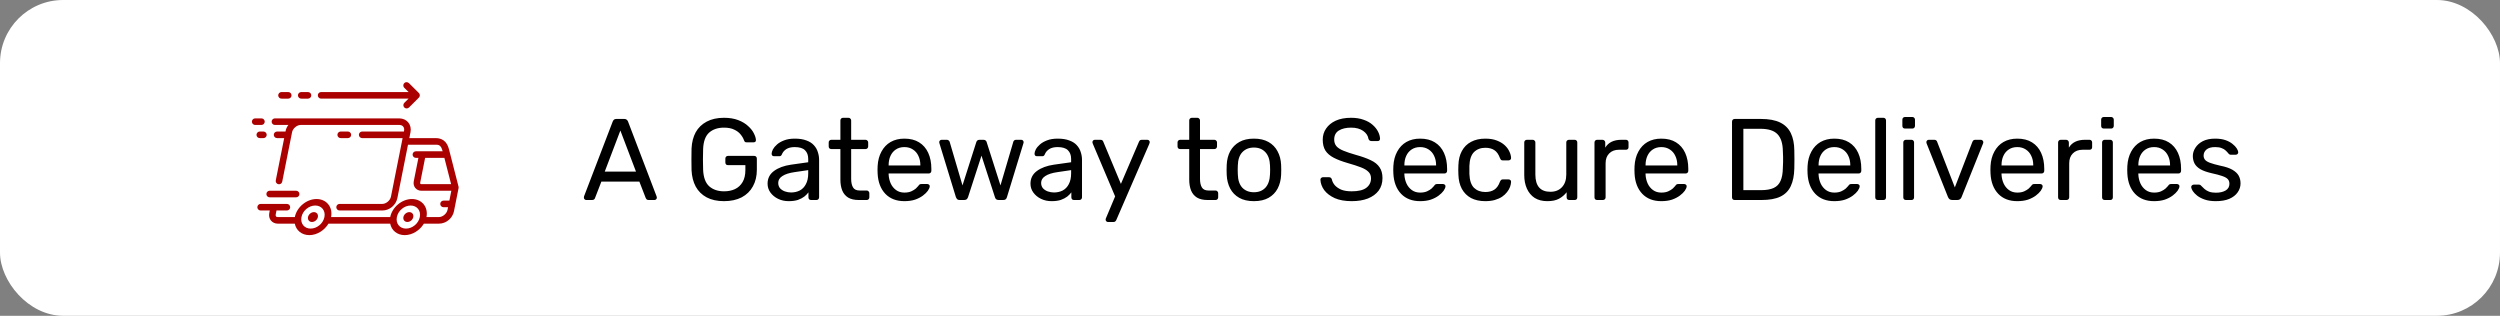 <?xml version="1.0" encoding="UTF-8"?> <svg xmlns="http://www.w3.org/2000/svg" width="475" height="60" viewBox="0 0 475 60" fill="none"><rect x="0" y="0" width="475" height="60" fill="#808080" stroke="none"/><rect width="475" height="60" rx="12" fill="white"></rect><g clip-path="url(#clip0_841_2895)"><path d="M77.254 15.61C77.129 15.61 77.008 15.648 76.905 15.717C76.802 15.787 76.722 15.886 76.675 16.002C76.629 16.117 76.618 16.244 76.644 16.366C76.67 16.487 76.732 16.599 76.821 16.685L77.633 17.49H61.013C60.847 17.49 60.688 17.556 60.571 17.673C60.453 17.79 60.388 17.949 60.388 18.115C60.388 18.281 60.453 18.44 60.571 18.557C60.688 18.674 60.847 18.74 61.013 18.74H77.621L76.821 19.536C76.704 19.653 76.637 19.812 76.637 19.978C76.636 20.143 76.701 20.303 76.818 20.421C76.935 20.538 77.094 20.605 77.26 20.605C77.426 20.606 77.585 20.541 77.703 20.424L79.581 18.552C79.64 18.494 79.686 18.425 79.718 18.349C79.749 18.273 79.766 18.192 79.766 18.109C79.766 18.027 79.749 17.945 79.718 17.869C79.686 17.793 79.64 17.724 79.581 17.666L77.703 15.799C77.644 15.739 77.574 15.691 77.497 15.659C77.419 15.627 77.336 15.611 77.253 15.611L77.254 15.61ZM53.454 17.491C53.372 17.495 53.291 17.515 53.217 17.551C53.143 17.586 53.076 17.635 53.021 17.696C52.966 17.757 52.923 17.828 52.896 17.906C52.868 17.983 52.856 18.065 52.86 18.147C52.864 18.23 52.885 18.31 52.92 18.384C52.955 18.459 53.004 18.525 53.065 18.58C53.126 18.635 53.197 18.678 53.275 18.706C53.352 18.733 53.434 18.745 53.516 18.741H54.766C54.932 18.741 55.091 18.675 55.208 18.558C55.326 18.441 55.391 18.282 55.391 18.116C55.391 17.95 55.326 17.791 55.208 17.674C55.091 17.557 54.932 17.491 54.766 17.491H53.516C53.496 17.49 53.475 17.49 53.454 17.491ZM57.204 17.491C57.122 17.495 57.041 17.515 56.967 17.551C56.893 17.586 56.826 17.635 56.771 17.696C56.716 17.757 56.673 17.828 56.646 17.906C56.618 17.983 56.606 18.065 56.61 18.147C56.614 18.23 56.635 18.31 56.67 18.384C56.705 18.459 56.754 18.525 56.815 18.58C56.876 18.635 56.947 18.678 57.025 18.706C57.102 18.733 57.184 18.745 57.266 18.741H58.516C58.682 18.741 58.841 18.675 58.958 18.558C59.076 18.441 59.141 18.282 59.141 18.116C59.141 17.95 59.076 17.791 58.958 17.674C58.841 17.557 58.682 17.491 58.516 17.491H57.266C57.246 17.49 57.225 17.49 57.204 17.491ZM48.454 22.491C48.372 22.495 48.291 22.515 48.217 22.551C48.143 22.586 48.076 22.635 48.021 22.696C47.966 22.757 47.923 22.828 47.896 22.906C47.868 22.983 47.856 23.065 47.86 23.147C47.864 23.23 47.885 23.31 47.92 23.384C47.955 23.459 48.004 23.525 48.065 23.58C48.126 23.635 48.197 23.678 48.275 23.706C48.352 23.733 48.434 23.745 48.516 23.741H49.674C49.84 23.741 49.999 23.675 50.116 23.558C50.233 23.441 50.299 23.282 50.299 23.116C50.299 22.95 50.233 22.791 50.116 22.674C49.999 22.557 49.84 22.491 49.674 22.491H48.516C48.496 22.49 48.475 22.49 48.454 22.491ZM52.204 22.491C52.122 22.495 52.041 22.515 51.967 22.551C51.893 22.586 51.826 22.635 51.771 22.696C51.716 22.757 51.673 22.828 51.646 22.906C51.618 22.983 51.606 23.065 51.61 23.147C51.614 23.23 51.635 23.31 51.67 23.384C51.705 23.459 51.754 23.525 51.815 23.58C51.876 23.635 51.947 23.678 52.025 23.706C52.102 23.733 52.184 23.745 52.266 23.741H54.795C54.541 24.062 54.354 24.441 54.269 24.869L54.244 24.991H52.643C52.477 24.991 52.318 25.057 52.201 25.174C52.084 25.291 52.018 25.45 52.018 25.616C52.018 25.782 52.084 25.941 52.201 26.058C52.318 26.175 52.477 26.241 52.643 26.241H53.995L52.403 34.244C52.383 34.325 52.38 34.41 52.394 34.493C52.408 34.576 52.438 34.656 52.484 34.727C52.529 34.798 52.588 34.858 52.658 34.906C52.727 34.953 52.806 34.986 52.888 35.003C52.971 35.019 53.056 35.019 53.138 35.002C53.221 34.984 53.299 34.951 53.368 34.903C53.437 34.855 53.495 34.793 53.54 34.721C53.585 34.65 53.614 34.571 53.628 34.487L55.35 25.834C55.375 25.77 55.389 25.702 55.391 25.634L55.494 25.112C55.638 24.39 56.426 23.741 57.13 23.741H75.879C76.231 23.741 76.46 23.869 76.61 24.056C76.76 24.244 76.84 24.507 76.769 24.869L76.744 24.991H68.809C68.653 24.993 68.504 25.052 68.39 25.158C68.276 25.264 68.205 25.408 68.192 25.563C68.179 25.718 68.224 25.873 68.319 25.996C68.414 26.12 68.551 26.203 68.704 26.231C68.739 26.238 68.774 26.242 68.809 26.244H76.495L74.28 37.372C74.136 38.094 73.348 38.744 72.645 38.744H64.52C64.354 38.744 64.195 38.809 64.078 38.927C63.961 39.044 63.895 39.203 63.895 39.369C63.895 39.535 63.961 39.693 64.078 39.811C64.195 39.928 64.354 39.994 64.52 39.994H72.645C74.019 39.994 75.236 38.971 75.506 37.616L77.52 27.494H82.838C83.359 27.494 83.545 27.63 83.725 27.856C83.884 28.051 84.003 28.378 84.105 28.744H79.019C78.853 28.744 78.694 28.809 78.577 28.927C78.46 29.044 78.394 29.203 78.394 29.369C78.394 29.535 78.46 29.693 78.577 29.811C78.694 29.928 78.853 29.994 79.019 29.994H79.5L78.614 34.447C78.524 34.897 78.623 35.362 78.898 35.704C79.171 36.046 79.61 36.244 80.069 36.244H85.753L85.381 38.119H84.269C84.103 38.119 83.944 38.184 83.827 38.302C83.71 38.419 83.644 38.578 83.644 38.744C83.644 38.91 83.71 39.068 83.827 39.186C83.944 39.303 84.103 39.369 84.269 39.369H85.131L85.031 39.871C84.889 40.594 84.1 41.244 83.396 41.244H81.029C81.404 39.362 80.169 37.814 78.266 37.814C76.366 37.814 74.516 39.362 74.141 41.244H62.904C63.279 39.362 62.044 37.814 60.141 37.814C58.241 37.814 56.391 39.362 56.016 41.244H52.771C52.593 41.244 52.506 41.189 52.446 41.115C52.388 41.04 52.346 40.929 52.384 40.74L52.533 39.994H54.51C54.676 39.994 54.835 39.928 54.952 39.811C55.069 39.693 55.135 39.535 55.135 39.369C55.135 39.203 55.069 39.044 54.952 38.927C54.835 38.809 54.676 38.744 54.51 38.744H49.52C49.354 38.744 49.195 38.809 49.078 38.927C48.961 39.044 48.895 39.203 48.895 39.369C48.895 39.535 48.961 39.693 49.078 39.811C49.195 39.928 49.354 39.994 49.52 39.994H51.258L51.158 40.496C51.058 41.001 51.17 41.517 51.473 41.896C51.775 42.274 52.258 42.494 52.773 42.494H56.011C56.261 43.764 57.319 44.674 58.774 44.674C60.23 44.674 61.651 43.764 62.408 42.494H74.136C74.386 43.764 75.444 44.674 76.899 44.674C78.355 44.674 79.776 43.764 80.533 42.494H83.396C84.771 42.494 85.988 41.471 86.259 40.116L86.488 38.964C86.513 38.899 86.526 38.83 86.529 38.761L87.129 35.741C87.147 35.65 87.145 35.556 87.123 35.466L85.364 28.591C85.243 28.111 85.089 27.557 84.703 27.074C84.316 26.591 83.658 26.244 82.838 26.244H77.769L77.994 25.116C78.129 24.439 77.979 23.769 77.586 23.279C77.193 22.786 76.566 22.494 75.88 22.494H52.266C52.246 22.493 52.225 22.493 52.204 22.494V22.491ZM49.326 24.991C49.161 25 49.005 25.074 48.894 25.197C48.783 25.32 48.725 25.482 48.733 25.648C48.742 25.814 48.816 25.969 48.939 26.081C49.062 26.192 49.224 26.25 49.39 26.241H50.05C50.216 26.241 50.375 26.175 50.492 26.058C50.609 25.941 50.675 25.782 50.675 25.616C50.675 25.45 50.609 25.291 50.492 25.174C50.375 25.057 50.216 24.991 50.05 24.991H49.39C49.369 24.99 49.349 24.99 49.328 24.991H49.326ZM64.703 24.991C64.537 25 64.381 25.074 64.27 25.197C64.159 25.32 64.101 25.482 64.109 25.648C64.118 25.814 64.192 25.969 64.315 26.081C64.438 26.192 64.601 26.25 64.766 26.241H66.094C66.26 26.241 66.419 26.175 66.536 26.058C66.653 25.941 66.719 25.782 66.719 25.616C66.719 25.45 66.653 25.291 66.536 25.174C66.419 25.057 66.26 24.991 66.094 24.991H64.766C64.746 24.99 64.724 24.99 64.703 24.991ZM80.773 29.991H84.431L85.711 34.991H80.069C79.945 34.991 79.904 34.954 79.874 34.914C79.843 34.876 79.813 34.819 79.84 34.685L80.773 29.991ZM51.204 36.241C51.122 36.245 51.041 36.266 50.967 36.301C50.893 36.336 50.826 36.386 50.771 36.447C50.716 36.508 50.674 36.579 50.646 36.657C50.619 36.734 50.607 36.816 50.611 36.898C50.615 36.98 50.635 37.061 50.671 37.135C50.706 37.209 50.755 37.276 50.816 37.331C50.877 37.386 50.949 37.428 51.026 37.456C51.103 37.483 51.186 37.495 51.268 37.491H56.268C56.433 37.491 56.592 37.425 56.71 37.308C56.827 37.191 56.893 37.032 56.893 36.866C56.893 36.7 56.827 36.541 56.71 36.424C56.592 36.307 56.433 36.241 56.268 36.241H51.268C51.247 36.24 51.225 36.24 51.204 36.241ZM59.895 39.049C61.101 39.049 61.885 40.015 61.641 41.24C61.398 42.465 60.228 43.432 59.021 43.432C57.816 43.432 57.034 42.466 57.279 41.24C57.523 40.015 58.69 39.049 59.895 39.049ZM78.02 39.049C79.226 39.049 80.01 40.015 79.766 41.24C79.523 42.465 78.353 43.432 77.146 43.432C75.941 43.432 75.159 42.466 75.404 41.24C75.648 40.015 76.815 39.049 78.02 39.049ZM59.646 40.302C59.523 40.302 59.396 40.326 59.273 40.373C59.15 40.42 59.032 40.489 58.928 40.576C58.823 40.663 58.734 40.767 58.664 40.881C58.594 40.994 58.546 41.117 58.521 41.24C58.472 41.488 58.524 41.726 58.665 41.902C58.806 42.078 59.024 42.177 59.273 42.177C59.396 42.178 59.523 42.153 59.646 42.106C59.769 42.059 59.886 41.99 59.99 41.903C60.095 41.816 60.184 41.713 60.254 41.599C60.324 41.485 60.372 41.363 60.396 41.24C60.445 40.992 60.394 40.754 60.253 40.578C60.113 40.402 59.894 40.303 59.646 40.302ZM77.771 40.302C77.648 40.302 77.521 40.326 77.398 40.373C77.275 40.42 77.157 40.489 77.053 40.576C76.948 40.663 76.859 40.767 76.789 40.881C76.719 40.994 76.671 41.117 76.646 41.24C76.597 41.488 76.649 41.726 76.79 41.902C76.931 42.078 77.149 42.177 77.398 42.177C77.521 42.178 77.648 42.153 77.771 42.106C77.894 42.059 78.011 41.99 78.115 41.903C78.22 41.816 78.309 41.713 78.379 41.599C78.449 41.485 78.497 41.363 78.521 41.24C78.57 40.992 78.519 40.754 78.378 40.578C78.238 40.402 78.019 40.303 77.771 40.302Z" fill="#AB0000"></path></g><path d="M111.38 38C111.263 38 111.16 37.956 111.072 37.868C110.984 37.78 110.94 37.677 110.94 37.56C110.94 37.487 110.947 37.406 110.962 37.318L116.418 23.084C116.477 22.937 116.557 22.82 116.66 22.732C116.763 22.644 116.917 22.6 117.122 22.6H118.618C118.809 22.6 118.955 22.644 119.058 22.732C119.175 22.82 119.263 22.937 119.322 23.084L124.756 37.318C124.785 37.406 124.8 37.487 124.8 37.56C124.8 37.677 124.756 37.78 124.668 37.868C124.58 37.956 124.477 38 124.36 38H123.238C123.062 38 122.93 37.956 122.842 37.868C122.769 37.78 122.717 37.699 122.688 37.626L121.478 34.502H114.262L113.052 37.626C113.037 37.699 112.986 37.78 112.898 37.868C112.81 37.956 112.678 38 112.502 38H111.38ZM114.9 32.61H120.84L117.87 24.8L114.9 32.61ZM137.553 38.22C136.262 38.22 135.162 37.978 134.253 37.494C133.358 37.01 132.669 36.328 132.185 35.448C131.715 34.568 131.451 33.534 131.393 32.346C131.378 31.701 131.371 31.019 131.371 30.3C131.371 29.567 131.378 28.87 131.393 28.21C131.451 27.022 131.715 25.995 132.185 25.13C132.669 24.265 133.365 23.59 134.275 23.106C135.184 22.622 136.277 22.38 137.553 22.38C138.594 22.38 139.496 22.527 140.259 22.82C141.021 23.113 141.645 23.487 142.129 23.942C142.627 24.382 142.994 24.844 143.229 25.328C143.478 25.812 143.61 26.237 143.625 26.604C143.639 26.736 143.603 26.846 143.515 26.934C143.427 27.007 143.309 27.044 143.163 27.044H141.865C141.718 27.044 141.608 27.015 141.535 26.956C141.476 26.897 141.417 26.795 141.359 26.648C141.227 26.267 141.007 25.893 140.699 25.526C140.405 25.159 140.002 24.859 139.489 24.624C138.99 24.375 138.345 24.25 137.553 24.25C136.394 24.25 135.455 24.565 134.737 25.196C134.033 25.827 133.651 26.868 133.593 28.32C133.549 29.625 133.549 30.931 133.593 32.236C133.651 33.703 134.04 34.759 134.759 35.404C135.477 36.035 136.416 36.35 137.575 36.35C138.352 36.35 139.041 36.211 139.643 35.932C140.259 35.639 140.743 35.191 141.095 34.59C141.447 33.989 141.623 33.226 141.623 32.302V31.378H138.323C138.176 31.378 138.051 31.334 137.949 31.246C137.861 31.143 137.817 31.011 137.817 30.85V30.146C137.817 29.985 137.861 29.86 137.949 29.772C138.051 29.669 138.176 29.618 138.323 29.618H143.295C143.456 29.618 143.581 29.669 143.669 29.772C143.757 29.86 143.801 29.985 143.801 30.146V32.258C143.801 33.461 143.551 34.509 143.053 35.404C142.569 36.299 141.857 36.995 140.919 37.494C139.98 37.978 138.858 38.22 137.553 38.22ZM149.843 38.22C149.11 38.22 148.443 38.073 147.841 37.78C147.24 37.487 146.756 37.091 146.389 36.592C146.023 36.093 145.839 35.529 145.839 34.898C145.839 33.886 146.25 33.079 147.071 32.478C147.893 31.877 148.963 31.481 150.283 31.29L153.561 30.828V30.19C153.561 29.486 153.356 28.936 152.945 28.54C152.549 28.144 151.897 27.946 150.987 27.946C150.327 27.946 149.792 28.078 149.381 28.342C148.985 28.606 148.707 28.943 148.545 29.354C148.457 29.574 148.303 29.684 148.083 29.684H147.093C146.932 29.684 146.807 29.64 146.719 29.552C146.646 29.449 146.609 29.332 146.609 29.2C146.609 28.98 146.69 28.709 146.851 28.386C147.027 28.063 147.291 27.748 147.643 27.44C147.995 27.132 148.443 26.875 148.985 26.67C149.543 26.45 150.217 26.34 151.009 26.34C151.889 26.34 152.63 26.457 153.231 26.692C153.833 26.912 154.302 27.213 154.639 27.594C154.991 27.975 155.241 28.408 155.387 28.892C155.549 29.376 155.629 29.867 155.629 30.366V37.494C155.629 37.641 155.578 37.765 155.475 37.868C155.387 37.956 155.27 38 155.123 38H154.111C153.95 38 153.825 37.956 153.737 37.868C153.649 37.765 153.605 37.641 153.605 37.494V36.548C153.415 36.812 153.158 37.076 152.835 37.34C152.513 37.589 152.109 37.802 151.625 37.978C151.141 38.139 150.547 38.22 149.843 38.22ZM150.305 36.57C150.907 36.57 151.457 36.445 151.955 36.196C152.454 35.932 152.843 35.529 153.121 34.986C153.415 34.443 153.561 33.761 153.561 32.94V32.324L151.009 32.698C149.968 32.845 149.183 33.094 148.655 33.446C148.127 33.783 147.863 34.216 147.863 34.744C147.863 35.155 147.981 35.499 148.215 35.778C148.465 36.042 148.773 36.24 149.139 36.372C149.521 36.504 149.909 36.57 150.305 36.57ZM163.151 38C162.329 38 161.662 37.846 161.149 37.538C160.635 37.215 160.261 36.768 160.027 36.196C159.792 35.609 159.675 34.92 159.675 34.128V28.32H157.959C157.812 28.32 157.687 28.276 157.585 28.188C157.497 28.085 157.453 27.961 157.453 27.814V27.066C157.453 26.919 157.497 26.802 157.585 26.714C157.687 26.611 157.812 26.56 157.959 26.56H159.675V22.886C159.675 22.739 159.719 22.622 159.807 22.534C159.909 22.431 160.034 22.38 160.181 22.38H161.215C161.361 22.38 161.479 22.431 161.567 22.534C161.669 22.622 161.721 22.739 161.721 22.886V26.56H164.449C164.595 26.56 164.713 26.611 164.801 26.714C164.903 26.802 164.955 26.919 164.955 27.066V27.814C164.955 27.961 164.903 28.085 164.801 28.188C164.713 28.276 164.595 28.32 164.449 28.32H161.721V33.974C161.721 34.663 161.838 35.206 162.073 35.602C162.307 35.998 162.725 36.196 163.327 36.196H164.669C164.815 36.196 164.933 36.247 165.021 36.35C165.123 36.438 165.175 36.555 165.175 36.702V37.494C165.175 37.641 165.123 37.765 165.021 37.868C164.933 37.956 164.815 38 164.669 38H163.151ZM171.832 38.22C170.322 38.22 169.119 37.758 168.224 36.834C167.33 35.895 166.838 34.619 166.75 33.006C166.736 32.815 166.728 32.573 166.728 32.28C166.728 31.972 166.736 31.723 166.75 31.532C166.809 30.491 167.051 29.581 167.476 28.804C167.902 28.012 168.481 27.403 169.214 26.978C169.962 26.553 170.835 26.34 171.832 26.34C172.947 26.34 173.878 26.575 174.626 27.044C175.389 27.513 175.968 28.181 176.364 29.046C176.76 29.911 176.958 30.923 176.958 32.082V32.456C176.958 32.617 176.907 32.742 176.804 32.83C176.716 32.918 176.599 32.962 176.452 32.962H168.84C168.84 32.977 168.84 33.006 168.84 33.05C168.84 33.094 168.84 33.131 168.84 33.16C168.87 33.761 169.002 34.326 169.236 34.854C169.471 35.367 169.808 35.785 170.248 36.108C170.688 36.431 171.216 36.592 171.832 36.592C172.36 36.592 172.8 36.511 173.152 36.35C173.504 36.189 173.79 36.013 174.01 35.822C174.23 35.617 174.377 35.463 174.45 35.36C174.582 35.169 174.685 35.059 174.758 35.03C174.832 34.986 174.949 34.964 175.11 34.964H176.166C176.313 34.964 176.43 35.008 176.518 35.096C176.621 35.169 176.665 35.279 176.65 35.426C176.636 35.646 176.518 35.917 176.298 36.24C176.078 36.548 175.763 36.856 175.352 37.164C174.942 37.472 174.443 37.729 173.856 37.934C173.27 38.125 172.595 38.22 171.832 38.22ZM168.84 31.444H174.868V31.378C174.868 30.718 174.744 30.131 174.494 29.618C174.26 29.105 173.915 28.701 173.46 28.408C173.006 28.1 172.463 27.946 171.832 27.946C171.202 27.946 170.659 28.1 170.204 28.408C169.764 28.701 169.427 29.105 169.192 29.618C168.958 30.131 168.84 30.718 168.84 31.378V31.444ZM182.324 38C182.133 38 181.987 37.956 181.884 37.868C181.781 37.765 181.693 37.626 181.62 37.45L178.496 27.242C178.467 27.169 178.452 27.095 178.452 27.022C178.452 26.89 178.496 26.78 178.584 26.692C178.687 26.604 178.797 26.56 178.914 26.56H179.882C180.043 26.56 180.168 26.604 180.256 26.692C180.344 26.78 180.403 26.861 180.432 26.934L182.874 35.228L185.492 27.022C185.521 26.919 185.58 26.817 185.668 26.714C185.771 26.611 185.917 26.56 186.108 26.56H186.856C187.047 26.56 187.193 26.611 187.296 26.714C187.399 26.817 187.457 26.919 187.472 27.022L190.09 35.228L192.532 26.934C192.547 26.861 192.598 26.78 192.686 26.692C192.774 26.604 192.899 26.56 193.06 26.56H194.028C194.16 26.56 194.27 26.604 194.358 26.692C194.446 26.78 194.49 26.89 194.49 27.022C194.49 27.095 194.475 27.169 194.446 27.242L191.322 37.45C191.278 37.626 191.197 37.765 191.08 37.868C190.977 37.956 190.823 38 190.618 38H189.76C189.569 38 189.408 37.956 189.276 37.868C189.159 37.765 189.078 37.626 189.034 37.45L186.482 29.574L183.93 37.45C183.871 37.626 183.783 37.765 183.666 37.868C183.549 37.956 183.387 38 183.182 38H182.324ZM199.795 38.22C199.061 38.22 198.394 38.073 197.793 37.78C197.191 37.487 196.707 37.091 196.341 36.592C195.974 36.093 195.791 35.529 195.791 34.898C195.791 33.886 196.201 33.079 197.023 32.478C197.844 31.877 198.915 31.481 200.235 31.29L203.513 30.828V30.19C203.513 29.486 203.307 28.936 202.897 28.54C202.501 28.144 201.848 27.946 200.939 27.946C200.279 27.946 199.743 28.078 199.333 28.342C198.937 28.606 198.658 28.943 198.497 29.354C198.409 29.574 198.255 29.684 198.035 29.684H197.045C196.883 29.684 196.759 29.64 196.671 29.552C196.597 29.449 196.561 29.332 196.561 29.2C196.561 28.98 196.641 28.709 196.803 28.386C196.979 28.063 197.243 27.748 197.595 27.44C197.947 27.132 198.394 26.875 198.937 26.67C199.494 26.45 200.169 26.34 200.961 26.34C201.841 26.34 202.581 26.457 203.183 26.692C203.784 26.912 204.253 27.213 204.591 27.594C204.943 27.975 205.192 28.408 205.339 28.892C205.5 29.376 205.581 29.867 205.581 30.366V37.494C205.581 37.641 205.529 37.765 205.427 37.868C205.339 37.956 205.221 38 205.075 38H204.063C203.901 38 203.777 37.956 203.689 37.868C203.601 37.765 203.557 37.641 203.557 37.494V36.548C203.366 36.812 203.109 37.076 202.787 37.34C202.464 37.589 202.061 37.802 201.577 37.978C201.093 38.139 200.499 38.22 199.795 38.22ZM200.257 36.57C200.858 36.57 201.408 36.445 201.907 36.196C202.405 35.932 202.794 35.529 203.073 34.986C203.366 34.443 203.513 33.761 203.513 32.94V32.324L200.961 32.698C199.919 32.845 199.135 33.094 198.607 33.446C198.079 33.783 197.815 34.216 197.815 34.744C197.815 35.155 197.932 35.499 198.167 35.778C198.416 36.042 198.724 36.24 199.091 36.372C199.472 36.504 199.861 36.57 200.257 36.57ZM210.509 42.18C210.392 42.18 210.289 42.136 210.201 42.048C210.113 41.96 210.069 41.857 210.069 41.74C210.069 41.681 210.076 41.623 210.091 41.564C210.106 41.505 210.135 41.432 210.179 41.344L211.873 37.318L207.671 27.396C207.598 27.22 207.561 27.095 207.561 27.022C207.561 26.89 207.605 26.78 207.693 26.692C207.781 26.604 207.891 26.56 208.023 26.56H209.101C209.248 26.56 209.365 26.597 209.453 26.67C209.541 26.743 209.6 26.831 209.629 26.934L212.973 34.942L216.405 26.934C216.449 26.831 216.508 26.743 216.581 26.67C216.669 26.597 216.794 26.56 216.955 26.56H217.989C218.121 26.56 218.231 26.604 218.319 26.692C218.407 26.78 218.451 26.883 218.451 27C218.451 27.073 218.414 27.205 218.341 27.396L212.093 41.806C212.049 41.909 211.983 41.997 211.895 42.07C211.822 42.143 211.704 42.18 211.543 42.18H210.509ZM229.43 38C228.609 38 227.941 37.846 227.428 37.538C226.915 37.215 226.541 36.768 226.306 36.196C226.071 35.609 225.954 34.92 225.954 34.128V28.32H224.238C224.091 28.32 223.967 28.276 223.864 28.188C223.776 28.085 223.732 27.961 223.732 27.814V27.066C223.732 26.919 223.776 26.802 223.864 26.714C223.967 26.611 224.091 26.56 224.238 26.56H225.954V22.886C225.954 22.739 225.998 22.622 226.086 22.534C226.189 22.431 226.313 22.38 226.46 22.38H227.494C227.641 22.38 227.758 22.431 227.846 22.534C227.949 22.622 228 22.739 228 22.886V26.56H230.728C230.875 26.56 230.992 26.611 231.08 26.714C231.183 26.802 231.234 26.919 231.234 27.066V27.814C231.234 27.961 231.183 28.085 231.08 28.188C230.992 28.276 230.875 28.32 230.728 28.32H228V33.974C228 34.663 228.117 35.206 228.352 35.602C228.587 35.998 229.005 36.196 229.606 36.196H230.948C231.095 36.196 231.212 36.247 231.3 36.35C231.403 36.438 231.454 36.555 231.454 36.702V37.494C231.454 37.641 231.403 37.765 231.3 37.868C231.212 37.956 231.095 38 230.948 38H229.43ZM238.244 38.22C237.129 38.22 236.198 38.007 235.45 37.582C234.702 37.157 234.13 36.57 233.734 35.822C233.338 35.059 233.118 34.194 233.074 33.226C233.059 32.977 233.052 32.661 233.052 32.28C233.052 31.884 233.059 31.569 233.074 31.334C233.118 30.351 233.338 29.486 233.734 28.738C234.144 27.99 234.724 27.403 235.472 26.978C236.22 26.553 237.144 26.34 238.244 26.34C239.344 26.34 240.268 26.553 241.016 26.978C241.764 27.403 242.336 27.99 242.732 28.738C243.142 29.486 243.37 30.351 243.414 31.334C243.428 31.569 243.436 31.884 243.436 32.28C243.436 32.661 243.428 32.977 243.414 33.226C243.37 34.194 243.15 35.059 242.754 35.822C242.358 36.57 241.786 37.157 241.038 37.582C240.29 38.007 239.358 38.22 238.244 38.22ZM238.244 36.526C239.153 36.526 239.879 36.24 240.422 35.668C240.964 35.081 241.258 34.231 241.302 33.116C241.316 32.896 241.324 32.617 241.324 32.28C241.324 31.943 241.316 31.664 241.302 31.444C241.258 30.329 240.964 29.486 240.422 28.914C239.879 28.327 239.153 28.034 238.244 28.034C237.334 28.034 236.601 28.327 236.044 28.914C235.501 29.486 235.215 30.329 235.186 31.444C235.171 31.664 235.164 31.943 235.164 32.28C235.164 32.617 235.171 32.896 235.186 33.116C235.215 34.231 235.501 35.081 236.044 35.668C236.601 36.24 237.334 36.526 238.244 36.526ZM256.819 38.22C255.543 38.22 254.472 38.029 253.607 37.648C252.742 37.252 252.074 36.746 251.605 36.13C251.15 35.499 250.908 34.832 250.879 34.128C250.879 34.011 250.923 33.908 251.011 33.82C251.114 33.717 251.231 33.666 251.363 33.666H252.485C252.661 33.666 252.793 33.71 252.881 33.798C252.969 33.886 253.028 33.989 253.057 34.106C253.13 34.458 253.306 34.81 253.585 35.162C253.878 35.499 254.282 35.785 254.795 36.02C255.323 36.24 255.998 36.35 256.819 36.35C258.08 36.35 259.004 36.13 259.591 35.69C260.192 35.235 260.493 34.634 260.493 33.886C260.493 33.373 260.332 32.962 260.009 32.654C259.701 32.331 259.224 32.045 258.579 31.796C257.934 31.547 257.098 31.275 256.071 30.982C255 30.674 254.113 30.337 253.409 29.97C252.705 29.603 252.177 29.149 251.825 28.606C251.488 28.063 251.319 27.374 251.319 26.538C251.319 25.746 251.532 25.042 251.957 24.426C252.382 23.795 252.991 23.297 253.783 22.93C254.59 22.563 255.565 22.38 256.709 22.38C257.618 22.38 258.41 22.505 259.085 22.754C259.774 22.989 260.346 23.311 260.801 23.722C261.256 24.118 261.6 24.551 261.835 25.02C262.07 25.475 262.194 25.922 262.209 26.362C262.209 26.465 262.172 26.567 262.099 26.67C262.026 26.758 261.908 26.802 261.747 26.802H260.581C260.478 26.802 260.368 26.773 260.251 26.714C260.148 26.655 260.068 26.545 260.009 26.384C259.921 25.783 259.584 25.277 258.997 24.866C258.41 24.455 257.648 24.25 256.709 24.25C255.756 24.25 254.978 24.433 254.377 24.8C253.79 25.167 253.497 25.739 253.497 26.516C253.497 27.015 253.636 27.433 253.915 27.77C254.194 28.093 254.634 28.379 255.235 28.628C255.836 28.877 256.621 29.141 257.589 29.42C258.762 29.743 259.723 30.087 260.471 30.454C261.219 30.806 261.769 31.253 262.121 31.796C262.488 32.324 262.671 33.006 262.671 33.842C262.671 34.766 262.429 35.558 261.945 36.218C261.461 36.863 260.779 37.362 259.899 37.714C259.034 38.051 258.007 38.22 256.819 38.22ZM269.823 38.22C268.312 38.22 267.109 37.758 266.215 36.834C265.32 35.895 264.829 34.619 264.741 33.006C264.726 32.815 264.719 32.573 264.719 32.28C264.719 31.972 264.726 31.723 264.741 31.532C264.799 30.491 265.041 29.581 265.467 28.804C265.892 28.012 266.471 27.403 267.205 26.978C267.953 26.553 268.825 26.34 269.823 26.34C270.937 26.34 271.869 26.575 272.617 27.044C273.379 27.513 273.959 28.181 274.355 29.046C274.751 29.911 274.949 30.923 274.949 32.082V32.456C274.949 32.617 274.897 32.742 274.795 32.83C274.707 32.918 274.589 32.962 274.443 32.962H266.831C266.831 32.977 266.831 33.006 266.831 33.05C266.831 33.094 266.831 33.131 266.831 33.16C266.86 33.761 266.992 34.326 267.227 34.854C267.461 35.367 267.799 35.785 268.239 36.108C268.679 36.431 269.207 36.592 269.823 36.592C270.351 36.592 270.791 36.511 271.143 36.35C271.495 36.189 271.781 36.013 272.001 35.822C272.221 35.617 272.367 35.463 272.441 35.36C272.573 35.169 272.675 35.059 272.749 35.03C272.822 34.986 272.939 34.964 273.101 34.964H274.157C274.303 34.964 274.421 35.008 274.509 35.096C274.611 35.169 274.655 35.279 274.641 35.426C274.626 35.646 274.509 35.917 274.289 36.24C274.069 36.548 273.753 36.856 273.343 37.164C272.932 37.472 272.433 37.729 271.847 37.934C271.26 38.125 270.585 38.22 269.823 38.22ZM266.831 31.444H272.859V31.378C272.859 30.718 272.734 30.131 272.485 29.618C272.25 29.105 271.905 28.701 271.451 28.408C270.996 28.1 270.453 27.946 269.823 27.946C269.192 27.946 268.649 28.1 268.195 28.408C267.755 28.701 267.417 29.105 267.183 29.618C266.948 30.131 266.831 30.718 266.831 31.378V31.444ZM282.199 38.22C281.158 38.22 280.256 38.022 279.493 37.626C278.745 37.215 278.166 36.636 277.755 35.888C277.345 35.125 277.125 34.216 277.095 33.16C277.081 32.94 277.073 32.647 277.073 32.28C277.073 31.913 277.081 31.62 277.095 31.4C277.125 30.344 277.345 29.442 277.755 28.694C278.166 27.931 278.745 27.352 279.493 26.956C280.256 26.545 281.158 26.34 282.199 26.34C283.05 26.34 283.776 26.457 284.377 26.692C284.993 26.927 285.499 27.227 285.895 27.594C286.291 27.961 286.585 28.357 286.775 28.782C286.981 29.207 287.091 29.611 287.105 29.992C287.12 30.139 287.076 30.256 286.973 30.344C286.871 30.432 286.746 30.476 286.599 30.476H285.543C285.397 30.476 285.287 30.447 285.213 30.388C285.14 30.315 285.067 30.197 284.993 30.036C284.729 29.317 284.37 28.811 283.915 28.518C283.461 28.225 282.896 28.078 282.221 28.078C281.341 28.078 280.623 28.349 280.065 28.892C279.523 29.435 279.229 30.307 279.185 31.51C279.171 32.038 279.171 32.551 279.185 33.05C279.229 34.267 279.523 35.147 280.065 35.69C280.623 36.218 281.341 36.482 282.221 36.482C282.896 36.482 283.461 36.335 283.915 36.042C284.37 35.749 284.729 35.243 284.993 34.524C285.067 34.363 285.14 34.253 285.213 34.194C285.287 34.121 285.397 34.084 285.543 34.084H286.599C286.746 34.084 286.871 34.128 286.973 34.216C287.076 34.304 287.12 34.421 287.105 34.568C287.091 34.876 287.025 35.191 286.907 35.514C286.79 35.837 286.599 36.167 286.335 36.504C286.086 36.827 285.771 37.12 285.389 37.384C285.008 37.633 284.546 37.839 284.003 38C283.475 38.147 282.874 38.22 282.199 38.22ZM293.986 38.22C293.047 38.22 292.248 38.015 291.588 37.604C290.943 37.179 290.451 36.592 290.114 35.844C289.777 35.096 289.608 34.238 289.608 33.27V27.066C289.608 26.919 289.652 26.802 289.74 26.714C289.843 26.611 289.967 26.56 290.114 26.56H291.214C291.361 26.56 291.478 26.611 291.566 26.714C291.669 26.802 291.72 26.919 291.72 27.066V33.16C291.72 35.345 292.673 36.438 294.58 36.438C295.489 36.438 296.215 36.152 296.758 35.58C297.315 34.993 297.594 34.187 297.594 33.16V27.066C297.594 26.919 297.638 26.802 297.726 26.714C297.829 26.611 297.953 26.56 298.1 26.56H299.178C299.339 26.56 299.464 26.611 299.552 26.714C299.64 26.802 299.684 26.919 299.684 27.066V37.494C299.684 37.641 299.64 37.765 299.552 37.868C299.464 37.956 299.339 38 299.178 38H298.166C298.019 38 297.895 37.956 297.792 37.868C297.704 37.765 297.66 37.641 297.66 37.494V36.526C297.264 37.039 296.78 37.45 296.208 37.758C295.651 38.066 294.91 38.22 293.986 38.22ZM303.458 38C303.312 38 303.187 37.956 303.084 37.868C302.996 37.765 302.952 37.641 302.952 37.494V27.088C302.952 26.941 302.996 26.817 303.084 26.714C303.187 26.611 303.312 26.56 303.458 26.56H304.47C304.617 26.56 304.742 26.611 304.844 26.714C304.947 26.817 304.998 26.941 304.998 27.088V28.056C305.292 27.557 305.695 27.183 306.208 26.934C306.722 26.685 307.338 26.56 308.056 26.56H308.936C309.083 26.56 309.2 26.611 309.288 26.714C309.376 26.802 309.42 26.919 309.42 27.066V27.968C309.42 28.115 309.376 28.232 309.288 28.32C309.2 28.408 309.083 28.452 308.936 28.452H307.616C306.824 28.452 306.201 28.687 305.746 29.156C305.292 29.611 305.064 30.234 305.064 31.026V37.494C305.064 37.641 305.013 37.765 304.91 37.868C304.808 37.956 304.683 38 304.536 38H303.458ZM315.649 38.22C314.138 38.22 312.935 37.758 312.041 36.834C311.146 35.895 310.655 34.619 310.567 33.006C310.552 32.815 310.545 32.573 310.545 32.28C310.545 31.972 310.552 31.723 310.567 31.532C310.625 30.491 310.867 29.581 311.293 28.804C311.718 28.012 312.297 27.403 313.031 26.978C313.779 26.553 314.651 26.34 315.649 26.34C316.763 26.34 317.695 26.575 318.443 27.044C319.205 27.513 319.785 28.181 320.181 29.046C320.577 29.911 320.775 30.923 320.775 32.082V32.456C320.775 32.617 320.723 32.742 320.621 32.83C320.533 32.918 320.415 32.962 320.269 32.962H312.657C312.657 32.977 312.657 33.006 312.657 33.05C312.657 33.094 312.657 33.131 312.657 33.16C312.686 33.761 312.818 34.326 313.053 34.854C313.287 35.367 313.625 35.785 314.065 36.108C314.505 36.431 315.033 36.592 315.649 36.592C316.177 36.592 316.617 36.511 316.969 36.35C317.321 36.189 317.607 36.013 317.827 35.822C318.047 35.617 318.193 35.463 318.267 35.36C318.399 35.169 318.501 35.059 318.575 35.03C318.648 34.986 318.765 34.964 318.927 34.964H319.983C320.129 34.964 320.247 35.008 320.335 35.096C320.437 35.169 320.481 35.279 320.467 35.426C320.452 35.646 320.335 35.917 320.115 36.24C319.895 36.548 319.579 36.856 319.169 37.164C318.758 37.472 318.259 37.729 317.673 37.934C317.086 38.125 316.411 38.22 315.649 38.22ZM312.657 31.444H318.685V31.378C318.685 30.718 318.56 30.131 318.311 29.618C318.076 29.105 317.731 28.701 317.277 28.408C316.822 28.1 316.279 27.946 315.649 27.946C315.018 27.946 314.475 28.1 314.021 28.408C313.581 28.701 313.243 29.105 313.009 29.618C312.774 30.131 312.657 30.718 312.657 31.378V31.444ZM329.59 38C329.429 38 329.304 37.956 329.216 37.868C329.128 37.765 329.084 37.641 329.084 37.494V23.128C329.084 22.967 329.128 22.842 329.216 22.754C329.304 22.651 329.429 22.6 329.59 22.6H334.584C336.095 22.6 337.312 22.827 338.236 23.282C339.16 23.737 339.835 24.411 340.26 25.306C340.685 26.186 340.905 27.271 340.92 28.562C340.935 29.222 340.942 29.801 340.942 30.3C340.942 30.799 340.935 31.371 340.92 32.016C340.891 33.365 340.663 34.487 340.238 35.382C339.827 36.262 339.167 36.922 338.258 37.362C337.363 37.787 336.175 38 334.694 38H329.59ZM331.24 36.13H334.584C335.596 36.13 336.403 35.991 337.004 35.712C337.605 35.433 338.038 34.986 338.302 34.37C338.581 33.754 338.727 32.94 338.742 31.928C338.771 31.488 338.786 31.107 338.786 30.784C338.786 30.447 338.786 30.117 338.786 29.794C338.786 29.457 338.771 29.075 338.742 28.65C338.713 27.227 338.375 26.179 337.73 25.504C337.085 24.815 335.999 24.47 334.474 24.47H331.24V36.13ZM348.52 38.22C347.009 38.22 345.807 37.758 344.912 36.834C344.017 35.895 343.526 34.619 343.438 33.006C343.423 32.815 343.416 32.573 343.416 32.28C343.416 31.972 343.423 31.723 343.438 31.532C343.497 30.491 343.739 29.581 344.164 28.804C344.589 28.012 345.169 27.403 345.902 26.978C346.65 26.553 347.523 26.34 348.52 26.34C349.635 26.34 350.566 26.575 351.314 27.044C352.077 27.513 352.656 28.181 353.052 29.046C353.448 29.911 353.646 30.923 353.646 32.082V32.456C353.646 32.617 353.595 32.742 353.492 32.83C353.404 32.918 353.287 32.962 353.14 32.962H345.528C345.528 32.977 345.528 33.006 345.528 33.05C345.528 33.094 345.528 33.131 345.528 33.16C345.557 33.761 345.689 34.326 345.924 34.854C346.159 35.367 346.496 35.785 346.936 36.108C347.376 36.431 347.904 36.592 348.52 36.592C349.048 36.592 349.488 36.511 349.84 36.35C350.192 36.189 350.478 36.013 350.698 35.822C350.918 35.617 351.065 35.463 351.138 35.36C351.27 35.169 351.373 35.059 351.446 35.03C351.519 34.986 351.637 34.964 351.798 34.964H352.854C353.001 34.964 353.118 35.008 353.206 35.096C353.309 35.169 353.353 35.279 353.338 35.426C353.323 35.646 353.206 35.917 352.986 36.24C352.766 36.548 352.451 36.856 352.04 37.164C351.629 37.472 351.131 37.729 350.544 37.934C349.957 38.125 349.283 38.22 348.52 38.22ZM345.528 31.444H351.556V31.378C351.556 30.718 351.431 30.131 351.182 29.618C350.947 29.105 350.603 28.701 350.148 28.408C349.693 28.1 349.151 27.946 348.52 27.946C347.889 27.946 347.347 28.1 346.892 28.408C346.452 28.701 346.115 29.105 345.88 29.618C345.645 30.131 345.528 30.718 345.528 31.378V31.444ZM356.804 38C356.658 38 356.533 37.956 356.43 37.868C356.342 37.765 356.298 37.641 356.298 37.494V22.886C356.298 22.739 356.342 22.622 356.43 22.534C356.533 22.431 356.658 22.38 356.804 22.38H357.838C358 22.38 358.124 22.431 358.212 22.534C358.3 22.622 358.344 22.739 358.344 22.886V37.494C358.344 37.641 358.3 37.765 358.212 37.868C358.124 37.956 358 38 357.838 38H356.804ZM362.132 38C361.985 38 361.861 37.956 361.758 37.868C361.67 37.765 361.626 37.641 361.626 37.494V27.066C361.626 26.919 361.67 26.802 361.758 26.714C361.861 26.611 361.985 26.56 362.132 26.56H363.188C363.335 26.56 363.452 26.611 363.54 26.714C363.628 26.802 363.672 26.919 363.672 27.066V37.494C363.672 37.641 363.628 37.765 363.54 37.868C363.452 37.956 363.335 38 363.188 38H362.132ZM361.956 24.426C361.809 24.426 361.685 24.382 361.582 24.294C361.494 24.191 361.45 24.067 361.45 23.92V22.732C361.45 22.585 361.494 22.468 361.582 22.38C361.685 22.277 361.809 22.226 361.956 22.226H363.342C363.489 22.226 363.606 22.277 363.694 22.38C363.797 22.468 363.848 22.585 363.848 22.732V23.92C363.848 24.067 363.797 24.191 363.694 24.294C363.606 24.382 363.489 24.426 363.342 24.426H361.956ZM370.936 38C370.716 38 370.54 37.949 370.408 37.846C370.291 37.743 370.196 37.611 370.122 37.45L366.052 27.242C366.023 27.169 366.008 27.095 366.008 27.022C366.008 26.89 366.052 26.78 366.14 26.692C366.228 26.604 366.338 26.56 366.47 26.56H367.526C367.688 26.56 367.812 26.604 367.9 26.692C367.988 26.78 368.04 26.861 368.054 26.934L371.42 35.602L374.764 26.934C374.794 26.861 374.845 26.78 374.918 26.692C375.006 26.604 375.131 26.56 375.292 26.56H376.37C376.488 26.56 376.59 26.604 376.678 26.692C376.781 26.78 376.832 26.89 376.832 27.022C376.832 27.095 376.818 27.169 376.788 27.242L372.696 37.45C372.638 37.611 372.542 37.743 372.41 37.846C372.293 37.949 372.117 38 371.882 38H370.936ZM383.282 38.22C381.771 38.22 380.568 37.758 379.674 36.834C378.779 35.895 378.288 34.619 378.2 33.006C378.185 32.815 378.178 32.573 378.178 32.28C378.178 31.972 378.185 31.723 378.2 31.532C378.258 30.491 378.5 29.581 378.926 28.804C379.351 28.012 379.93 27.403 380.664 26.978C381.412 26.553 382.284 26.34 383.282 26.34C384.396 26.34 385.328 26.575 386.076 27.044C386.838 27.513 387.418 28.181 387.814 29.046C388.21 29.911 388.408 30.923 388.408 32.082V32.456C388.408 32.617 388.356 32.742 388.254 32.83C388.166 32.918 388.048 32.962 387.902 32.962H380.29C380.29 32.977 380.29 33.006 380.29 33.05C380.29 33.094 380.29 33.131 380.29 33.16C380.319 33.761 380.451 34.326 380.686 34.854C380.92 35.367 381.258 35.785 381.698 36.108C382.138 36.431 382.666 36.592 383.282 36.592C383.81 36.592 384.25 36.511 384.602 36.35C384.954 36.189 385.24 36.013 385.46 35.822C385.68 35.617 385.826 35.463 385.9 35.36C386.032 35.169 386.134 35.059 386.208 35.03C386.281 34.986 386.398 34.964 386.56 34.964H387.616C387.762 34.964 387.88 35.008 387.968 35.096C388.07 35.169 388.114 35.279 388.1 35.426C388.085 35.646 387.968 35.917 387.748 36.24C387.528 36.548 387.212 36.856 386.802 37.164C386.391 37.472 385.892 37.729 385.306 37.934C384.719 38.125 384.044 38.22 383.282 38.22ZM380.29 31.444H386.318V31.378C386.318 30.718 386.193 30.131 385.944 29.618C385.709 29.105 385.364 28.701 384.91 28.408C384.455 28.1 383.912 27.946 383.282 27.946C382.651 27.946 382.108 28.1 381.654 28.408C381.214 28.701 380.876 29.105 380.642 29.618C380.407 30.131 380.29 30.718 380.29 31.378V31.444ZM391.544 38C391.397 38 391.273 37.956 391.17 37.868C391.082 37.765 391.038 37.641 391.038 37.494V27.088C391.038 26.941 391.082 26.817 391.17 26.714C391.273 26.611 391.397 26.56 391.544 26.56H392.556C392.703 26.56 392.827 26.611 392.93 26.714C393.033 26.817 393.084 26.941 393.084 27.088V28.056C393.377 27.557 393.781 27.183 394.294 26.934C394.807 26.685 395.423 26.56 396.142 26.56H397.022C397.169 26.56 397.286 26.611 397.374 26.714C397.462 26.802 397.506 26.919 397.506 27.066V27.968C397.506 28.115 397.462 28.232 397.374 28.32C397.286 28.408 397.169 28.452 397.022 28.452H395.702C394.91 28.452 394.287 28.687 393.832 29.156C393.377 29.611 393.15 30.234 393.15 31.026V37.494C393.15 37.641 393.099 37.765 392.996 37.868C392.893 37.956 392.769 38 392.622 38H391.544ZM399.902 38C399.755 38 399.63 37.956 399.528 37.868C399.44 37.765 399.396 37.641 399.396 37.494V27.066C399.396 26.919 399.44 26.802 399.528 26.714C399.63 26.611 399.755 26.56 399.902 26.56H400.958C401.104 26.56 401.222 26.611 401.31 26.714C401.398 26.802 401.442 26.919 401.442 27.066V37.494C401.442 37.641 401.398 37.765 401.31 37.868C401.222 37.956 401.104 38 400.958 38H399.902ZM399.726 24.426C399.579 24.426 399.454 24.382 399.352 24.294C399.264 24.191 399.22 24.067 399.22 23.92V22.732C399.22 22.585 399.264 22.468 399.352 22.38C399.454 22.277 399.579 22.226 399.726 22.226H401.112C401.258 22.226 401.376 22.277 401.464 22.38C401.566 22.468 401.618 22.585 401.618 22.732V23.92C401.618 24.067 401.566 24.191 401.464 24.294C401.376 24.382 401.258 24.426 401.112 24.426H399.726ZM409.278 38.22C407.767 38.22 406.564 37.758 405.67 36.834C404.775 35.895 404.284 34.619 404.196 33.006C404.181 32.815 404.174 32.573 404.174 32.28C404.174 31.972 404.181 31.723 404.196 31.532C404.254 30.491 404.496 29.581 404.922 28.804C405.347 28.012 405.926 27.403 406.66 26.978C407.408 26.553 408.28 26.34 409.278 26.34C410.392 26.34 411.324 26.575 412.072 27.044C412.834 27.513 413.414 28.181 413.81 29.046C414.206 29.911 414.404 30.923 414.404 32.082V32.456C414.404 32.617 414.352 32.742 414.25 32.83C414.162 32.918 414.044 32.962 413.898 32.962H406.286C406.286 32.977 406.286 33.006 406.286 33.05C406.286 33.094 406.286 33.131 406.286 33.16C406.315 33.761 406.447 34.326 406.682 34.854C406.916 35.367 407.254 35.785 407.694 36.108C408.134 36.431 408.662 36.592 409.278 36.592C409.806 36.592 410.246 36.511 410.598 36.35C410.95 36.189 411.236 36.013 411.456 35.822C411.676 35.617 411.822 35.463 411.896 35.36C412.028 35.169 412.13 35.059 412.204 35.03C412.277 34.986 412.394 34.964 412.556 34.964H413.612C413.758 34.964 413.876 35.008 413.964 35.096C414.066 35.169 414.11 35.279 414.096 35.426C414.081 35.646 413.964 35.917 413.744 36.24C413.524 36.548 413.208 36.856 412.798 37.164C412.387 37.472 411.888 37.729 411.302 37.934C410.715 38.125 410.04 38.22 409.278 38.22ZM406.286 31.444H412.314V31.378C412.314 30.718 412.189 30.131 411.94 29.618C411.705 29.105 411.36 28.701 410.906 28.408C410.451 28.1 409.908 27.946 409.278 27.946C408.647 27.946 408.104 28.1 407.65 28.408C407.21 28.701 406.872 29.105 406.638 29.618C406.403 30.131 406.286 30.718 406.286 31.378V31.444ZM420.994 38.22C420.173 38.22 419.469 38.117 418.882 37.912C418.296 37.707 417.819 37.457 417.452 37.164C417.086 36.871 416.807 36.577 416.616 36.284C416.44 35.991 416.345 35.756 416.33 35.58C416.316 35.419 416.367 35.294 416.484 35.206C416.602 35.118 416.719 35.074 416.836 35.074H417.804C417.892 35.074 417.958 35.089 418.002 35.118C418.061 35.133 418.134 35.191 418.222 35.294C418.413 35.499 418.626 35.705 418.86 35.91C419.095 36.115 419.381 36.284 419.718 36.416C420.07 36.548 420.503 36.614 421.016 36.614C421.764 36.614 422.38 36.475 422.864 36.196C423.348 35.903 423.59 35.477 423.59 34.92C423.59 34.553 423.488 34.26 423.282 34.04C423.092 33.82 422.74 33.622 422.226 33.446C421.728 33.27 421.038 33.087 420.158 32.896C419.278 32.691 418.582 32.441 418.068 32.148C417.555 31.84 417.188 31.481 416.968 31.07C416.748 30.645 416.638 30.168 416.638 29.64C416.638 29.097 416.8 28.577 417.122 28.078C417.445 27.565 417.914 27.147 418.53 26.824C419.161 26.501 419.946 26.34 420.884 26.34C421.647 26.34 422.3 26.435 422.842 26.626C423.385 26.817 423.832 27.059 424.184 27.352C424.536 27.631 424.8 27.909 424.976 28.188C425.152 28.467 425.248 28.701 425.262 28.892C425.277 29.039 425.233 29.163 425.13 29.266C425.028 29.354 424.91 29.398 424.778 29.398H423.854C423.752 29.398 423.664 29.376 423.59 29.332C423.532 29.288 423.473 29.237 423.414 29.178C423.268 28.987 423.092 28.797 422.886 28.606C422.696 28.415 422.439 28.261 422.116 28.144C421.808 28.012 421.398 27.946 420.884 27.946C420.151 27.946 419.601 28.1 419.234 28.408C418.868 28.716 418.684 29.105 418.684 29.574C418.684 29.853 418.765 30.102 418.926 30.322C419.088 30.542 419.396 30.74 419.85 30.916C420.305 31.092 420.98 31.283 421.874 31.488C422.842 31.679 423.605 31.935 424.162 32.258C424.72 32.581 425.116 32.955 425.35 33.38C425.585 33.805 425.702 34.297 425.702 34.854C425.702 35.47 425.519 36.035 425.152 36.548C424.8 37.061 424.272 37.472 423.568 37.78C422.879 38.073 422.021 38.22 420.994 38.22Z" fill="black"></path><defs><clipPath id="clip0_841_2895"><rect width="40" height="40" fill="white" transform="translate(47.5 10)"></rect></clipPath></defs></svg> 
